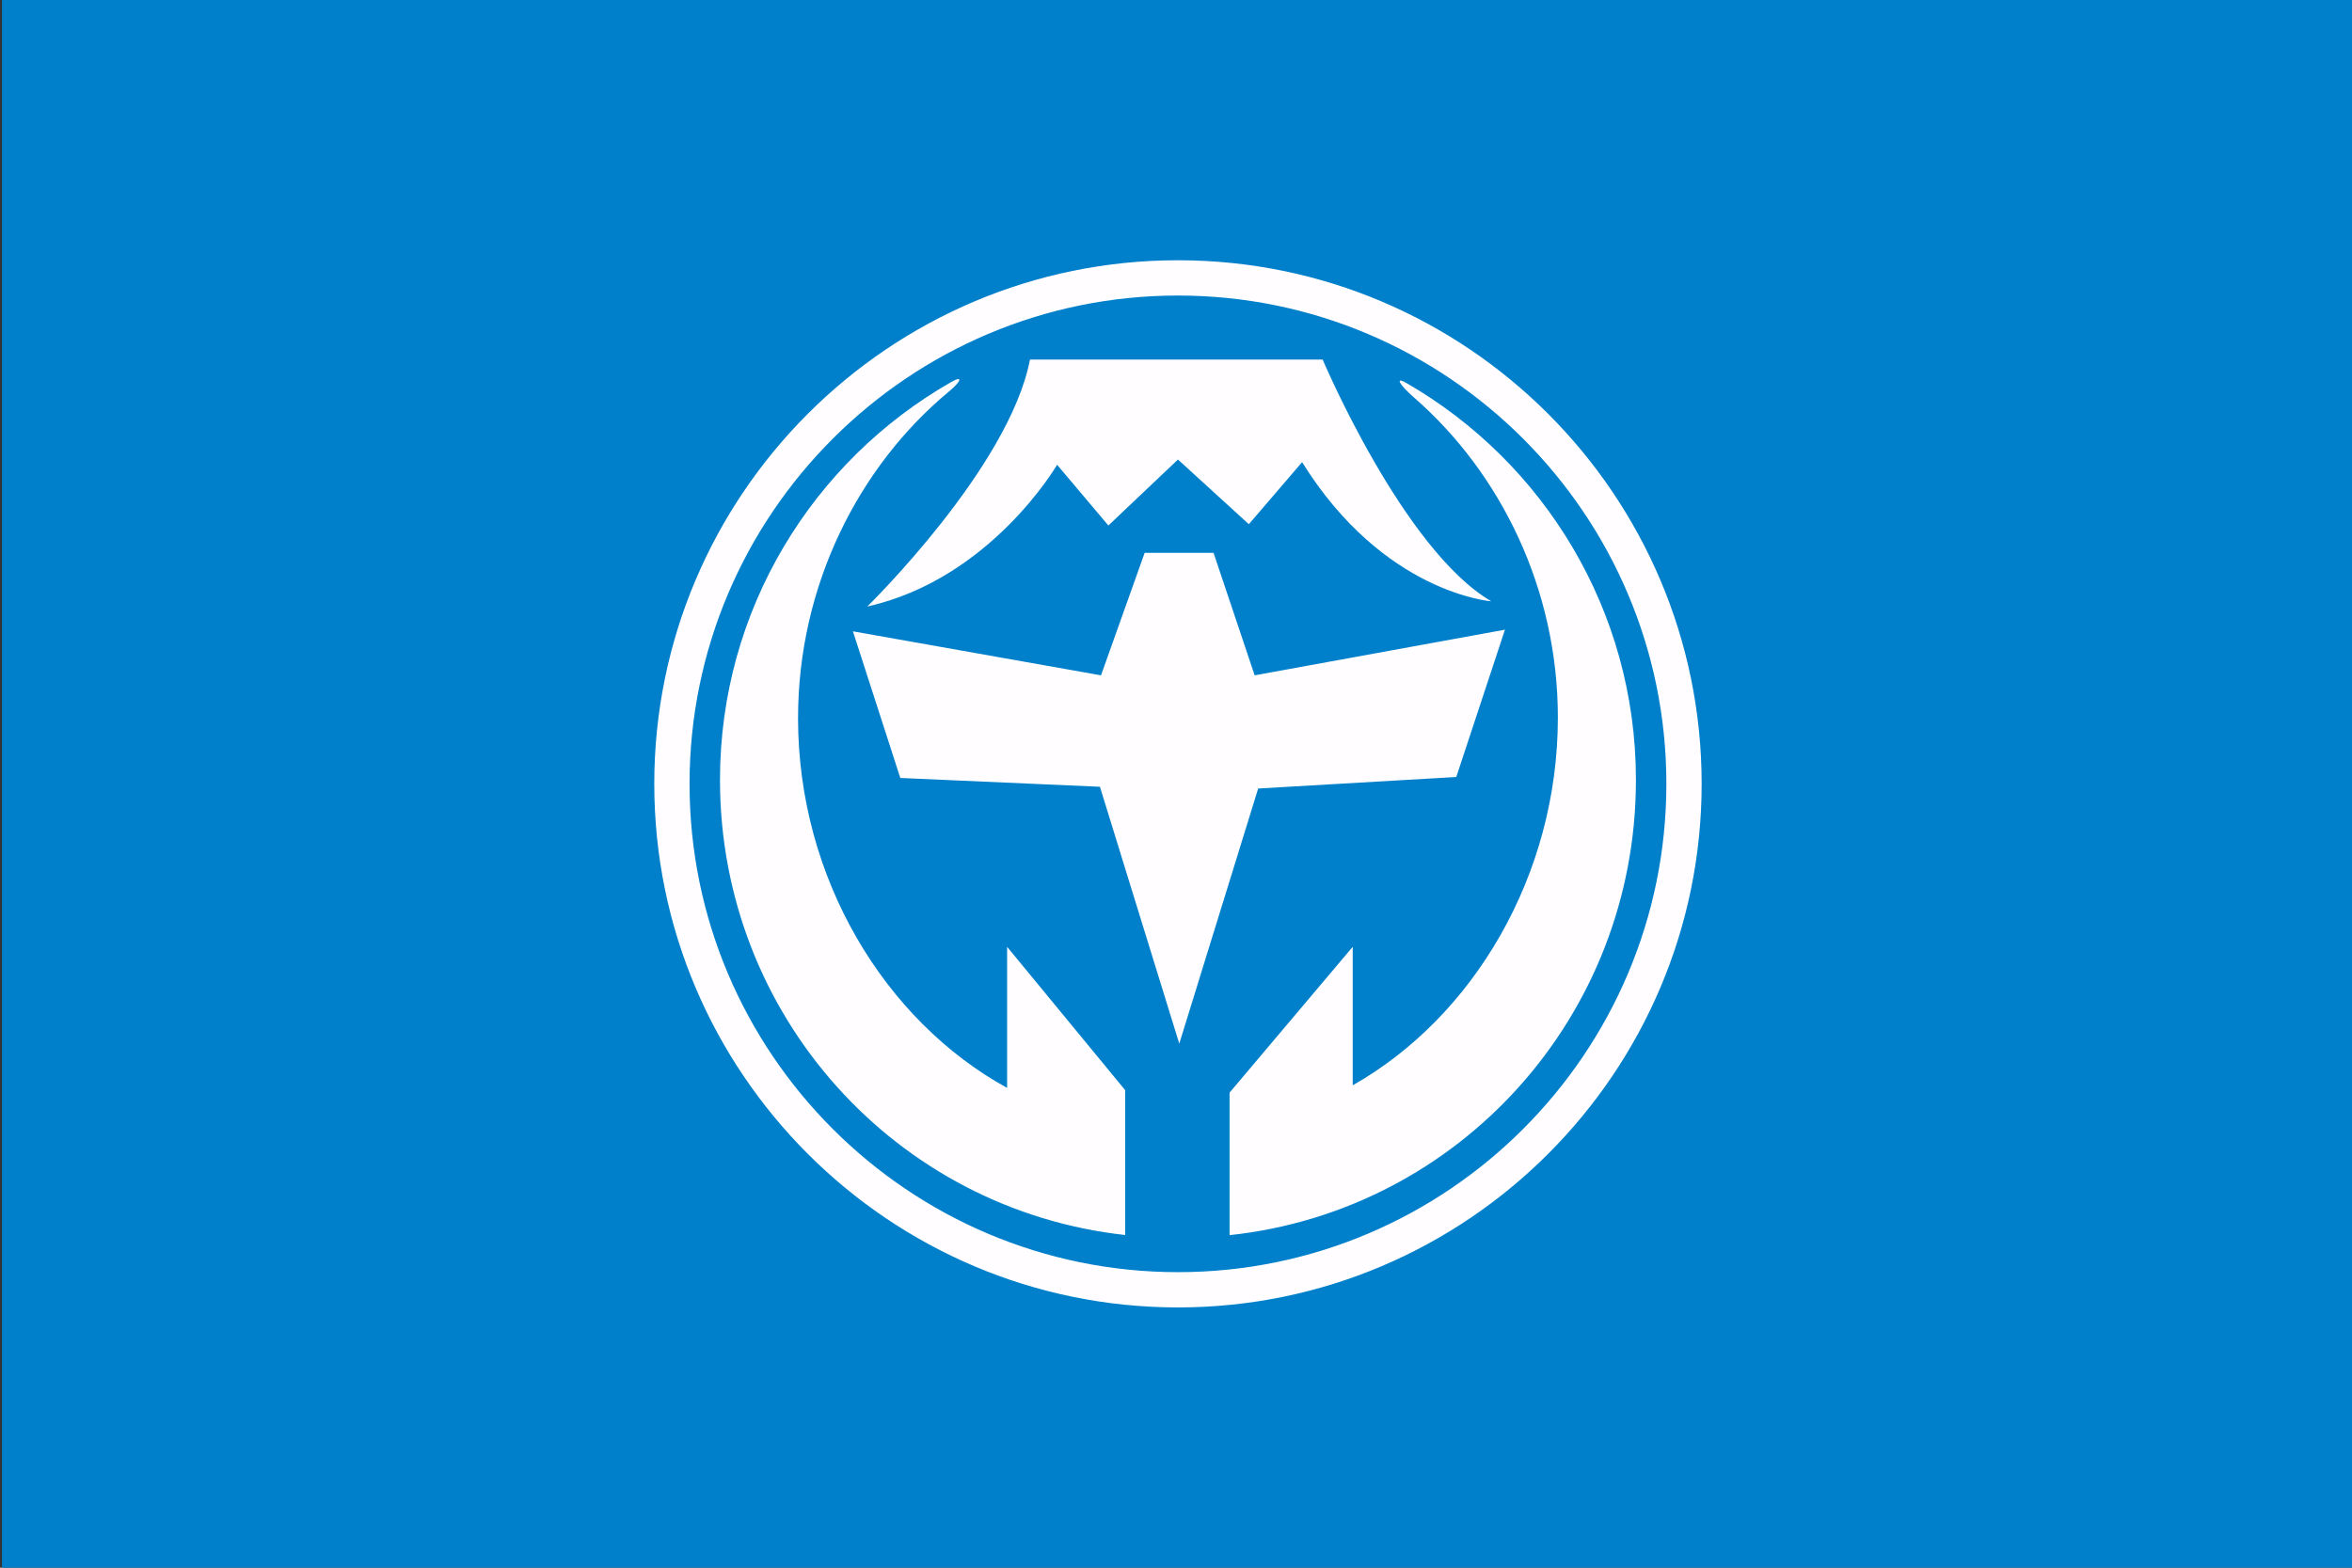 <svg xmlns="http://www.w3.org/2000/svg" width="600" height="400"><rect width="100%" height="100%" fill="#333333" stroke="none"/><path fill="#0080cb" d="M.5 0h600v400H.5z"/><path d="M300.5 333.594c-73.664 0-133.594-59.93-133.594-133.594S226.836 66.406 300.5 66.406 434.094 126.336 434.094 200 374.164 333.594 300.5 333.594zm0-258.188c-68.701 0-124.594 55.893-124.594 124.594S231.799 324.594 300.5 324.594 425.094 268.701 425.094 200 369.201 75.406 300.5 75.406zm-43.583 166.178v36c-31.318-17.21-53.333-53.634-53.333-94.333 0-33.894 15.515-64.302 38.512-83.368 3.152-2.613 3.618-4.149.595-2.425C207.437 117.57 183.67 155.508 183.67 199c0 60.157 44.928 109.687 103.372 116.116v-36.949l-30.125-36.583zm101.91-143.829c-3.186-1.839-1.764.48 1.94 3.712 21.924 19.127 36.65 48.648 36.65 81.617 0 40.265-21.565 76.426-52.334 93.833v-35.333l-31.417 37.208v36.362C372.271 308.877 417.33 259.271 417.33 199c0-43.279-23.534-81.058-58.503-101.245zM262.75 91.75h74.667s20.5 48.5 43 61.667c0 0-27.416-2-48.25-35.5l-13.583 15.833-18.084-16.5-17.75 16.833-13.083-15.5s-16.886 29.121-48.417 36.167c0 0 36.167-35.333 41.5-63zm-45.167 69.333l63.286 11.229 11.137-31.263h17.572l10.487 31.263 63.852-11.645L371.5 198.25l-50.537 2.942-20.129 65.092-20.242-65.538-50.925-2.246z" fill="#fffdff"/></svg>